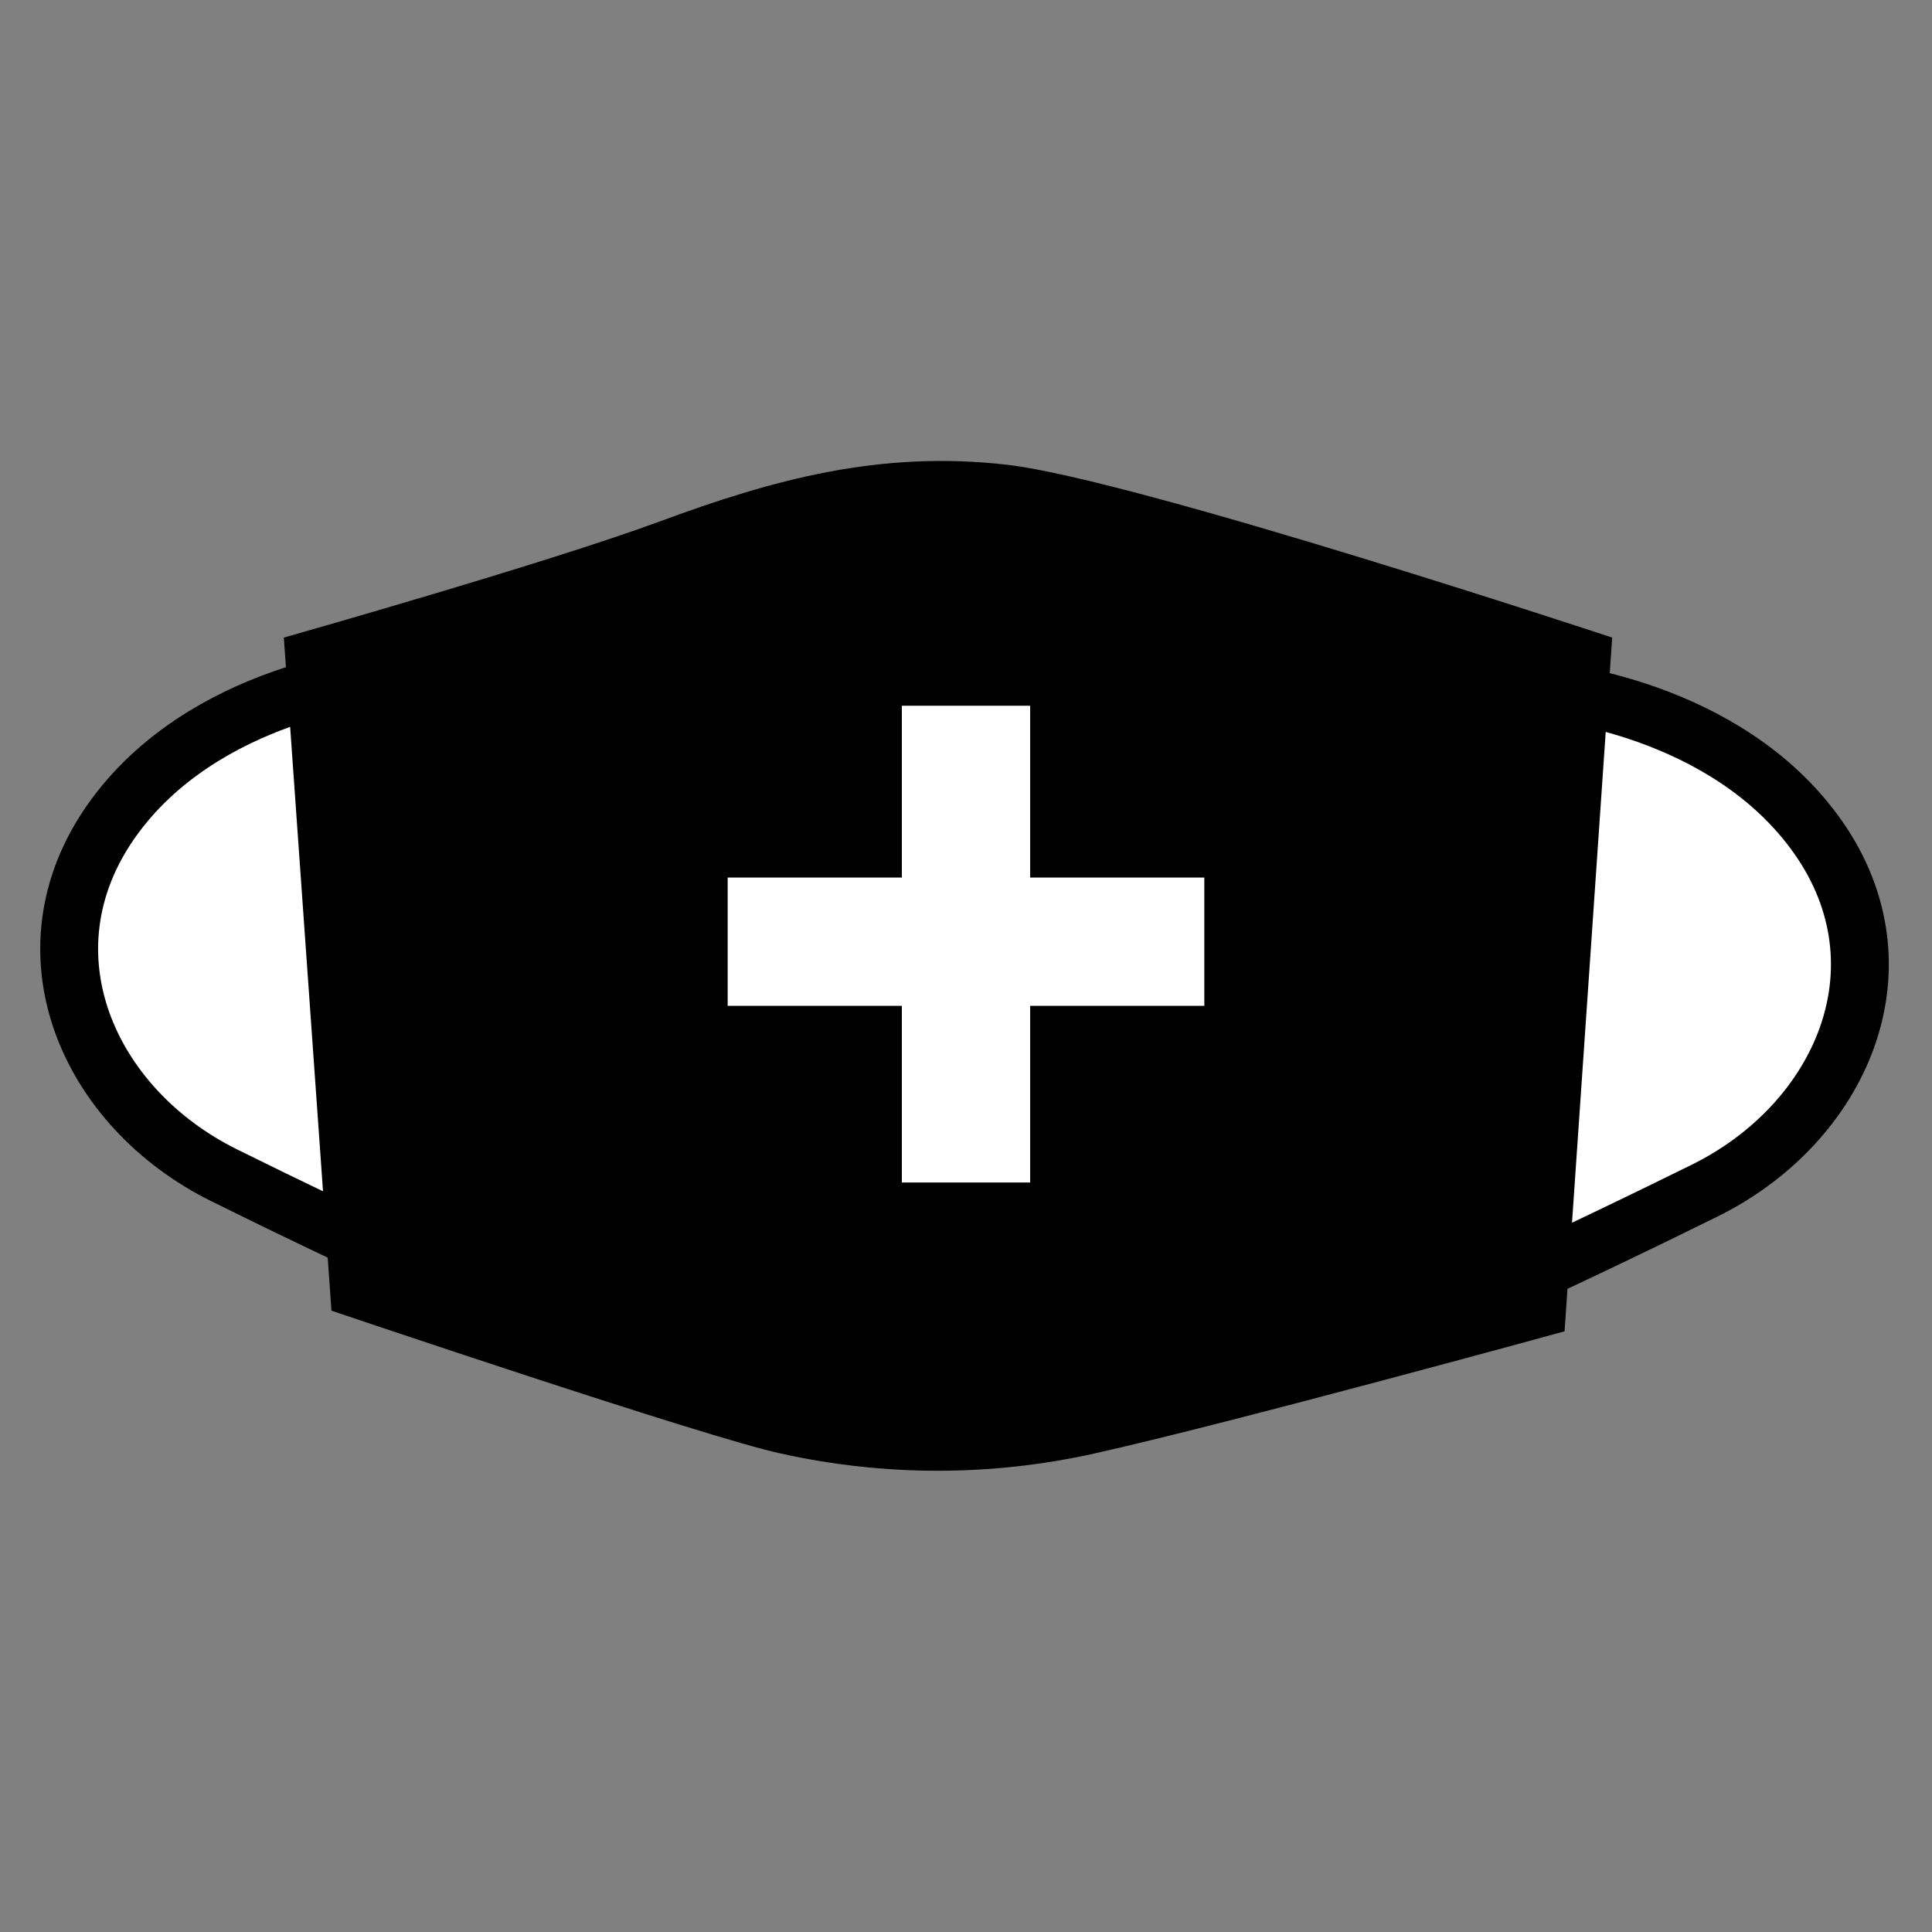 <?xml version="1.0" encoding="UTF-8"?>
<svg xmlns="http://www.w3.org/2000/svg" xmlns:xlink="http://www.w3.org/1999/xlink" width="64" height="64" viewBox="0 0 64 64" version="1.1">
<rect x="0" y="0" width="64" height="64" fill="#808080" stroke="none"/>
<g id="surface1">
<path style="fill-rule:nonzero;fill:rgb(100%,100%,100%);fill-opacity:1;stroke-width:9;stroke-linecap:butt;stroke-linejoin:miter;stroke:rgb(0%,0%,0%);stroke-opacity:1;stroke-miterlimit:10;" d="M 240.637 107.483 C 240.637 107.483 268.378 109.808 282.715 130.151 C 297.034 150.494 286.34 174.664 265.137 185.156 C 243.933 195.63 229.999 201.837 229.999 201.837 " transform="matrix(0.213,0,0,0.213,0,0)"/>
<path style="fill-rule:nonzero;fill:rgb(100%,100%,100%);fill-opacity:1;stroke-width:9;stroke-linecap:butt;stroke-linejoin:miter;stroke:rgb(0%,0%,0%);stroke-opacity:1;stroke-miterlimit:10;" d="M 70.001 199.438 C 70.001 199.438 56.067 193.286 34.845 182.776 C 13.641 172.266 3.003 148.096 17.285 127.734 C 31.586 107.391 59.363 105.084 59.363 105.084 Z M 70.001 199.438 " transform="matrix(0.213,0,0,0.213,0,0)"/>
<path style=" stroke:none;fill-rule:nonzero;fill:rgb(0%,0%,0%);fill-opacity:1;" d="M 53.406 21.121 C 53.406 21.121 37.621 15.891 33.379 15.398 C 29.137 14.906 25.582 15.895 21.836 17.281 C 18.086 18.664 9.402 21.121 9.402 21.121 L 10.98 43.418 C 10.98 43.418 23.512 47.66 25.879 48.152 C 29.293 48.91 32.828 48.91 36.238 48.152 C 40.68 47.164 51.828 44.102 51.828 44.102 Z M 53.406 21.121 "/>
<path style=" stroke:none;fill-rule:nonzero;fill:rgb(100%,100%,100%);fill-opacity:1;" d="M 29.875 23.379 L 34.125 23.379 L 34.125 39.172 L 29.875 39.172 Z M 29.875 23.379 "/>
<path style=" stroke:none;fill-rule:nonzero;fill:rgb(100%,100%,100%);fill-opacity:1;" d="M 24.105 33.32 L 24.105 29.07 L 39.895 29.07 L 39.895 33.32 Z M 24.105 33.32 "/>
</g>
</svg>
